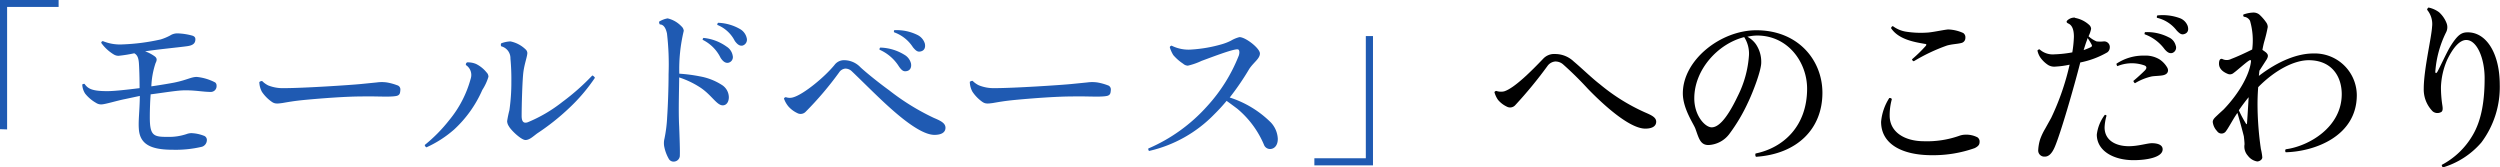 <svg xmlns="http://www.w3.org/2000/svg" viewBox="0 0 408.18 27.32"><defs><style>.cls-1{fill:#1f5ab2;}</style></defs><g id="レイヤー_2" data-name="レイヤー 2"><g id="レイヤー_2-2" data-name="レイヤー 2"><path class="cls-1" d="M0,21.09V0H9.57V1.13H1.16v20Z"/><path class="cls-1" d="M13.8,13.69c.58.84,1.31,1.19,3.74,1.19,1.1,0,3.19-.23,5.25-.49,0-1.74-.06-3.37-.11-4.06S22.5,9,21.92,8.7a23.06,23.06,0,0,1-2.55.41,1.45,1.45,0,0,1-.78-.21A6.87,6.87,0,0,1,16.53,7a.3.3,0,0,1,.26-.29A7.34,7.34,0,0,0,20,7.25a33.73,33.73,0,0,0,6.23-.81,8.57,8.57,0,0,0,1.54-.64A2.15,2.15,0,0,1,29,5.45a10.09,10.09,0,0,1,2.44.38c.32.12.46.29.46.58,0,.67-.4,1-1.33,1.13-1.25.18-4.82.52-6.88.84a6.19,6.19,0,0,1,1.6.84c.35.29.37.58.11,1.08a13.54,13.54,0,0,0-.69,3.8c1.77-.26,3.25-.52,3.71-.61,2.15-.44,2.78-.93,3.71-.93a8.28,8.28,0,0,1,3,.9.65.65,0,0,1,.23.55.94.94,0,0,1-.93,1c-1.27,0-2.55-.29-4.32-.26-1.13,0-3.36.38-5.39.64l-.12,0c-.09,1.07-.14,2.64-.14,3.77,0,3.08.66,3.19,3,3.19a9,9,0,0,0,3-.46,2.27,2.27,0,0,1,.84-.15,6.29,6.29,0,0,1,1.95.41.73.73,0,0,1,.52.81,1.15,1.15,0,0,1-.79,1,18.66,18.66,0,0,1-4.81.49c-3.48,0-5.22-.87-5.48-3.16-.15-1.51.11-3,.14-5.63l-2.43.52c-1.34.26-3.25.87-3.89.87a1.53,1.53,0,0,1-.84-.26,6.18,6.18,0,0,1-1.77-1.51,2.93,2.93,0,0,1-.47-1.48A.54.54,0,0,1,13.8,13.69Z"/><path class="cls-1" d="M46.37,14.39c3.22,0,10.82-.5,12.53-.67l2.61-.26a6,6,0,0,1,1.65,0,9,9,0,0,1,1.69.46.7.7,0,0,1,.52.7,3.19,3.19,0,0,1-.06.52c-.06.26-.23.49-.73.55-1.07.18-3.33,0-5.57.06-2.6,0-6.67.32-9.13.55-1.77.17-2.61.32-3.77.52-.87.12-1.25.15-1.74-.2A6.29,6.29,0,0,1,42.77,15a3.55,3.55,0,0,1-.43-1.6.67.67,0,0,1,.46-.17,3.76,3.76,0,0,0,1,.72A6.38,6.38,0,0,0,46.37,14.39Z"/><path class="cls-1" d="M76.27,10.18a3.49,3.49,0,0,1,1.45.26,5.06,5.06,0,0,1,1.71,1.37,1,1,0,0,1,.32.72,8.3,8.3,0,0,1-1,2.15,19.26,19.26,0,0,1-4.61,6.47,18.2,18.2,0,0,1-4.5,2.9c-.11,0-.29-.24-.29-.38a25.21,25.21,0,0,0,4-4.06,18,18,0,0,0,3.51-6.79,1.93,1.93,0,0,0-.79-2.2A.41.41,0,0,1,76.27,10.18Zm7.07-3.42a5,5,0,0,1,2.47,1.3.86.86,0,0,1,.29.58c0,.56-.46,1.74-.64,3.08s-.29,5.54-.29,7.19c0,.84.24,1.31,1,1.05a23.78,23.78,0,0,0,5.68-3.34,36.91,36.91,0,0,0,4.85-4.29c.14,0,.4.26.43.38a28.64,28.64,0,0,1-4.2,4.93,37.6,37.6,0,0,1-5.22,4.14c-.64.47-1.25,1.08-1.92,1.08s-2.35-1.57-2.72-2.27a1.58,1.58,0,0,1-.27-.81A17.38,17.38,0,0,1,83.17,18a31.91,31.91,0,0,0,.32-4.7,35.88,35.88,0,0,0-.15-3.74,2,2,0,0,0-1.5-2,.48.48,0,0,1,0-.49A4.78,4.78,0,0,1,83.34,6.76Z"/><path class="cls-1" d="M109,3a4.53,4.53,0,0,1,2.26,1.3,1.12,1.12,0,0,1,.38.73,26.73,26.73,0,0,0-.73,7,25.62,25.62,0,0,1,3.37.44,9.8,9.8,0,0,1,3.57,1.39A2.42,2.42,0,0,1,119,15.87c0,.72-.35,1.33-1,1.33-1,0-1.85-1.77-3.8-3a14.67,14.67,0,0,0-3.31-1.56c0,1.68-.14,5.42,0,8,.08,2.12.14,3.89.11,4.73a1,1,0,0,1-.84,1,.9.9,0,0,1-1-.5,6.34,6.34,0,0,1-.67-1.76,3.07,3.07,0,0,1,0-1.48,22.48,22.48,0,0,0,.44-3.54c.11-1.6.23-4.53.23-7a43.53,43.53,0,0,0-.26-6.62c-.18-.84-.53-1.48-1.16-1.48a.6.6,0,0,1-.12-.46A4,4,0,0,1,109,3Zm5.74,3.54a.33.33,0,0,1,.12-.35,7.77,7.77,0,0,1,3.77,1.42,2.17,2.17,0,0,1,1,1.48.94.94,0,0,1-.73,1.16c-.37.06-.78-.09-1.25-.81A6.39,6.39,0,0,0,114.72,6.5Zm2.38-2.44a.45.45,0,0,1,.12-.38,7.7,7.7,0,0,1,3.68,1.08,2.27,2.27,0,0,1,1,1.42,1,1,0,0,1-.67,1.22c-.38.08-.78-.06-1.28-.76A5.49,5.49,0,0,0,117.1,4.06Z"/><path class="cls-1" d="M128.32,15.87a1.91,1.91,0,0,0,1.25,0c1.65-.5,5-3.22,6.67-5.25a1.93,1.93,0,0,1,1.68-.79A3.68,3.68,0,0,1,140.5,11c1.34,1.22,3.4,2.82,4.67,3.74a38.19,38.19,0,0,0,7.28,4.5c1.08.46,1.92.84,1.92,1.62s-.7,1.16-1.8,1.16c-2.52,0-6.7-3.82-9.37-6.38-1.45-1.39-2.87-2.81-4.12-4A1.52,1.52,0,0,0,138,11.2a1.37,1.37,0,0,0-1,.63,54.24,54.24,0,0,1-5.46,6.42,1.14,1.14,0,0,1-1.39.2,4.45,4.45,0,0,1-1.45-1.1A4.24,4.24,0,0,1,128,16.1.34.34,0,0,1,128.32,15.87Zm15.29-7.75a.35.35,0,0,1,.11-.35,7.86,7.86,0,0,1,3.92,1.16,2.27,2.27,0,0,1,1.1,1.43c.12.69-.17,1.13-.66,1.24s-.79,0-1.31-.75A7.11,7.11,0,0,0,143.61,8.12ZM146,5.28a.32.32,0,0,1,0-.35,7.66,7.66,0,0,1,3.86.81A2.32,2.32,0,0,1,151,7.11c.15.69-.11,1.13-.61,1.27s-.78,0-1.33-.66A6.07,6.07,0,0,0,146,5.28Z"/><path class="cls-1" d="M162.37,14.39c3.22,0,10.82-.5,12.53-.67l2.61-.26a6,6,0,0,1,1.65,0,9,9,0,0,1,1.69.46.7.7,0,0,1,.52.7,3.19,3.19,0,0,1-.06.52c-.06.26-.23.49-.73.55-1.07.18-3.33,0-5.57.06-2.6,0-6.67.32-9.13.55-1.77.17-2.61.32-3.77.52-.87.12-1.25.15-1.74-.2a6.29,6.29,0,0,1-1.6-1.65,3.55,3.55,0,0,1-.43-1.6.67.67,0,0,1,.46-.17,3.76,3.76,0,0,0,1,.72A6.38,6.38,0,0,0,162.37,14.39Z"/><path class="cls-1" d="M191.28,7.45a6.19,6.19,0,0,0,3.22.64,22.87,22.87,0,0,0,5-.87,8.46,8.46,0,0,0,1.48-.58,5.23,5.23,0,0,1,1.39-.58c1,0,3.34,1.83,3.34,2.67s-1,1.42-1.74,2.52a42.88,42.88,0,0,1-3.19,4.67A16.73,16.73,0,0,1,207.5,20a4.18,4.18,0,0,1,1.13,2.67c0,1.13-.61,1.66-1.28,1.66a1.06,1.06,0,0,1-.93-.58,15.51,15.51,0,0,0-4.41-6c-.55-.41-1.16-.87-1.74-1.28a28.74,28.74,0,0,1-2,2.18,21.49,21.49,0,0,1-10.67,6,.58.58,0,0,1-.12-.4,27.32,27.32,0,0,0,9.63-6.93,26.66,26.66,0,0,0,5.16-8.27c.15-.49.12-1-.23-1-.9,0-4.26,1.31-5.86,1.89a10.91,10.91,0,0,1-2.23.78,1.2,1.2,0,0,1-.78-.32A7.67,7.67,0,0,1,191.57,9,5.36,5.36,0,0,1,191,7.74C191,7.57,191.14,7.51,191.28,7.45Z"/><path class="cls-1" d="M224.17,5.89V27H214.6V25.84H223V5.89Z"/><path d="M244.32,14.85a2.31,2.31,0,0,0,1.28.06c1.65-.52,4.41-3.28,6.35-5.31a2.45,2.45,0,0,1,2-.78,4.4,4.4,0,0,1,3,1.22c1.31,1.1,3,2.75,4.26,3.71a31.51,31.51,0,0,0,7.26,4.55c1.07.47,1.94.82,1.94,1.57S269.73,21,268.63,21c-2.58,0-6.85-3.89-9.4-6.53a55.51,55.51,0,0,0-4-3.94,1.9,1.9,0,0,0-1.31-.49,1.74,1.74,0,0,0-1.25.72,70.34,70.34,0,0,1-5.3,6.44,1.13,1.13,0,0,1-1.37.2,4.27,4.27,0,0,1-1.42-1.1,4.13,4.13,0,0,1-.58-1.25A.36.36,0,0,1,244.32,14.85Z"/><path d="M286.64,25.06c4.52-.93,8.41-4.44,8.41-10.59,0-4.23-3.05-8.67-8.18-8.67A7.55,7.55,0,0,0,285.3,6a4.05,4.05,0,0,1,1.39,1.22,5.11,5.11,0,0,1,.87,3c0,1.31-1.36,4.85-2.17,6.53a28.19,28.19,0,0,1-3,5.07,4.51,4.51,0,0,1-3.45,1.86c-1.34,0-1.57-1.13-2.12-2.64-.23-.72-2.06-3.25-2.06-5.8,0-5.42,6.15-10.3,12-10.3,6.82,0,10.79,4.88,10.79,10.21,0,5.89-4.12,10-10.85,10.45A.54.54,0,0,1,286.64,25.06Zm-1.86-19c-4.29,1.08-8.15,5.31-8.15,10,0,2.84,1.77,4.73,2.84,4.73.87,0,2.23-.84,4.26-5.11A17.39,17.39,0,0,0,285.56,9,5,5,0,0,0,284.78,6.06Z"/><path d="M308.53,18.88c0,2.67,2.41,4.18,5.63,4.18a15.75,15.75,0,0,0,5.77-.9,3,3,0,0,1,.93-.17,4,4,0,0,1,2,.43.82.82,0,0,1,.35.76c0,.46-.24.72-.79,1a20.26,20.26,0,0,1-7,1.16c-4.84,0-8.29-1.8-8.29-5.45A8.55,8.55,0,0,1,308.47,16c.17,0,.35,0,.41.21A9.81,9.81,0,0,0,308.53,18.88Zm.52-14.62a4.83,4.83,0,0,0,2.09.9,15.59,15.59,0,0,0,3.68.15c1-.09,2.82-.5,3.31-.5a6.47,6.47,0,0,1,2.41.58.84.84,0,0,1,.35.79.83.83,0,0,1-.67.84c-.64.17-1.45.17-2.32.41A29.25,29.25,0,0,0,312.47,10a.39.39,0,0,1-.29-.32,23.31,23.31,0,0,0,2.21-2.15c.2-.23.17-.35-.15-.37-1.51-.27-4.23-.67-5.48-2.56A.42.42,0,0,1,309.05,4.26Z"/><path d="M338.83,2.93a4.65,4.65,0,0,1,2.3,1.16.92.92,0,0,1,.29.61A4.71,4.71,0,0,1,341,5.92a4.56,4.56,0,0,0,1.31.84,5,5,0,0,0,1.16,0,.92.92,0,0,1,1,1,1,1,0,0,1-.41.79,14.47,14.47,0,0,1-4.41,1.65c-1,3.94-3.21,11.6-4.17,13.81-.5,1.16-1.05,1.56-1.6,1.56a1,1,0,0,1-1.1-1,7.23,7.23,0,0,1,.32-1.83,9.86,9.86,0,0,1,.81-1.71l1-1.8a41.23,41.23,0,0,0,3-8.67,14.9,14.9,0,0,1-2.4.32,1.91,1.91,0,0,1-1.11-.27,4.64,4.64,0,0,1-1.3-1.27,3.19,3.19,0,0,1-.44-1.08.39.39,0,0,1,.35-.2,3.19,3.19,0,0,0,2.44.81,18.93,18.93,0,0,0,2.9-.32,19.12,19.12,0,0,0,.26-2.55c0-1.22-.32-1.91-.93-2.17-.26-.12-.35-.29-.14-.5a1.72,1.72,0,0,1,1.21-.46Zm1.37,5.25a11.33,11.33,0,0,0,1.13-.46c.26-.15.29-.21.14-.5a10.44,10.44,0,0,0-.61-1,3.17,3.17,0,0,0-.14.4C340.57,7,340.4,7.54,340.2,8.18Zm3.74,10.7a7.93,7.93,0,0,0-.32,1.92c0,2.14,1.86,3.07,3.95,3.07,1.56,0,3-.49,3.77-.49.52,0,1.76.09,1.76,1,0,1.3-2.55,1.77-4.75,1.77-3.31,0-6-1.54-6-4.18a6.64,6.64,0,0,1,1.31-3.22A.35.35,0,0,1,343.94,18.88Zm6.15-9.8a4.42,4.42,0,0,1,2.49.61A4,4,0,0,1,353.83,11a1,1,0,0,1,.15.47c0,.49-.38.75-.93.84s-1.28.09-1.74.17a9.08,9.08,0,0,0-2.73,1.11.65.65,0,0,1-.26-.38c.67-.55,1.57-1.39,1.88-1.71s.35-.64-.05-.81a6.16,6.16,0,0,0-4.44.11.62.62,0,0,1-.15-.4A7.89,7.89,0,0,1,350.09,9.08Zm.08-3.48a.35.35,0,0,1,.06-.35,7.64,7.64,0,0,1,3.86.84,2,2,0,0,1,1.13,1.31.93.93,0,0,1-.52,1.24c-.38.12-.78,0-1.3-.63A7,7,0,0,0,350.17,5.6Zm2-2.7a.44.44,0,0,1,.06-.38A8.1,8.1,0,0,1,356,3a2.17,2.17,0,0,1,1.19,1.25c.2.67,0,1.1-.47,1.28s-.75.06-1.33-.55A5.67,5.67,0,0,0,352.15,2.9Z"/><path d="M377.75,8.73a6.86,6.86,0,0,1,7.05,6.79c0,6.7-6.84,9.22-11.6,9.34a.38.38,0,0,1,0-.49c3.77-.5,9.14-3.6,9.14-9,0-2.85-1.6-5.54-5.4-5.54-2.29,0-5.42,1.53-8.24,4.4-.08,1-.11,1.95-.11,2.82a51.75,51.75,0,0,0,.55,7.28,8.55,8.55,0,0,1,.23,1.36c0,.38-.46.67-.84.67a2.38,2.38,0,0,1-1.51-.93,2.22,2.22,0,0,1-.55-1.86c0-.4-.09-1.1-.11-1.3-.21-.87-.73-2.76-1.05-3.83-.14.17-.26.38-.38.55-.49.78-1.16,2-1.48,2.41a.87.87,0,0,1-1.47,0,2.59,2.59,0,0,1-.7-1.48c0-.49.43-.78,1-1.34l.79-.72c2.61-2.73,4.17-5.66,4.44-7.72.05-.34-.06-.4-.29-.26-.61.38-2.06,1.71-2.5,2a.91.91,0,0,1-1,.18c-1-.41-1.42-1-1.42-1.66,0-.49.14-.87.52-.78a1.6,1.6,0,0,0,1.48,0c.93-.35,2.35-1,3.42-1.54a11.49,11.49,0,0,0-.35-4.67,1.22,1.22,0,0,0-1-.67.3.3,0,0,1-.08-.37,5.36,5.36,0,0,1,1.59-.32,1.55,1.55,0,0,1,1,.32A7.42,7.42,0,0,1,370,3.65a1.32,1.32,0,0,1,.26.76,22.61,22.61,0,0,1-.58,2.41c-.09.34-.2.81-.29,1.33a6.87,6.87,0,0,1,.58.41c.35.32.43.58.12,1.13l-1.19,1.85-.09.85c3.31-2.53,6.41-3.66,8.88-3.66Zm-10.61,7.14c-.5.61-1.05,1.33-1.6,2.14a19.3,19.3,0,0,0,1.13,2.12c.09.17.18.26.21-.09S367.05,17.55,367.14,15.87Z"/><path d="M398.23,2a4.62,4.62,0,0,1,1.21,1.74,1.82,1.82,0,0,1-.08,1.57,17.23,17.23,0,0,0-1.74,6.35c0,.46.23.26.37,0,.53-1,1.45-3,2-3.94,1.28-2.09,1.92-2.44,2.93-2.44,3.05,0,5.2,3.45,5.22,8.5a15.08,15.08,0,0,1-3,9.48,13.29,13.29,0,0,1-6.24,4.06c-.17-.05-.23-.29-.23-.4a12.67,12.67,0,0,0,5-4.76c1.56-2.58,2-5.92,2-9.4,0-3.22-1.25-6.23-3-6.23-1,0-2.09,1.1-3.13,3.27a12.13,12.13,0,0,0-1,4.41,19.31,19.31,0,0,0,.23,3c.09.55.09,1-.29,1.13a1.21,1.21,0,0,1-1.3-.17,5.07,5.07,0,0,1-1.45-3.69c0-3.13,1.27-8.35,1.36-10.12a3.62,3.62,0,0,0-.81-2.76.49.49,0,0,1,.23-.37A4.34,4.34,0,0,1,398.23,2Z"/></g></g></svg>